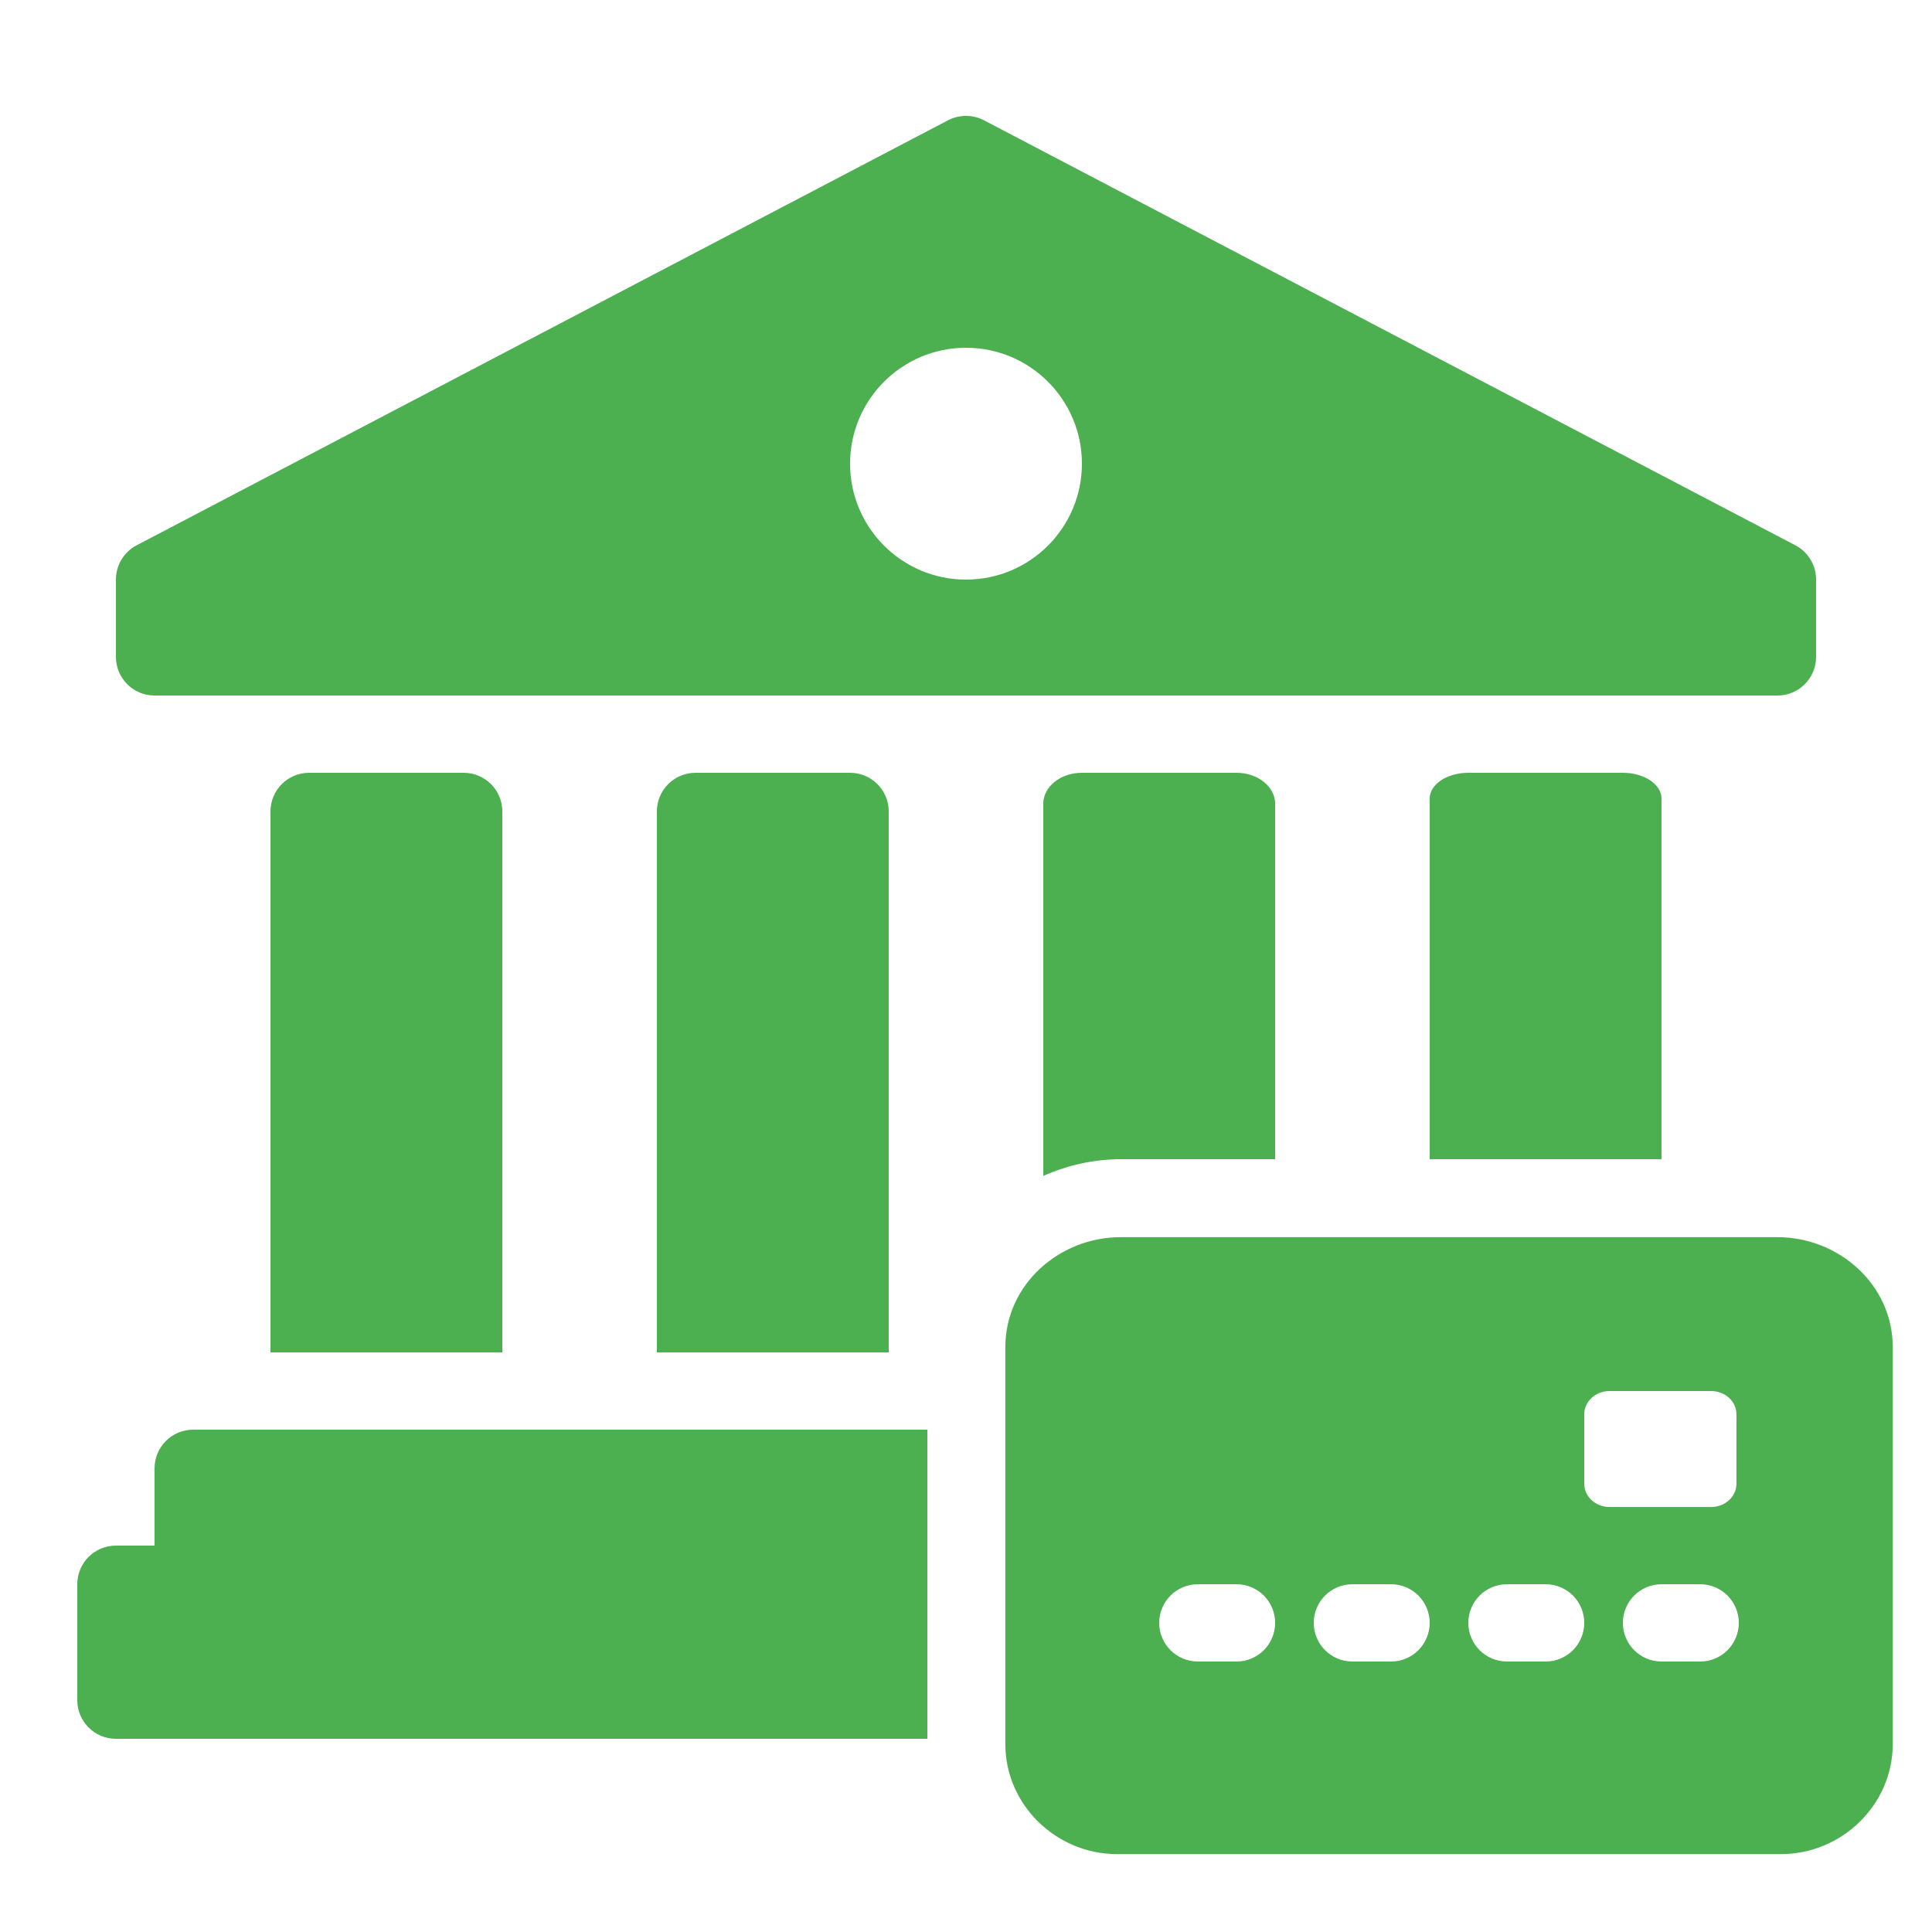 <svg xmlns="http://www.w3.org/2000/svg" xmlns:xlink="http://www.w3.org/1999/xlink" viewBox="0,0,256,256" width="100px" height="100px"><g fill="#4caf50" fill-rule="nonzero" stroke="none" stroke-width="1" stroke-linecap="butt" stroke-linejoin="miter" stroke-miterlimit="10" stroke-dasharray="" stroke-dashoffset="0" font-family="none" font-weight="none" font-size="none" text-anchor="none" style="mix-blend-mode: normal"><g transform="scale(5.12,5.12)"><path d="M25,3c-0.16,0 -0.32,0.037 -0.465,0.113l-21,11c-0.329,0.173 -0.535,0.515 -0.535,0.887v2c0,0.552 0.448,1 1,1h42c0.553,0 1,-0.448 1,-1v-2c0,-0.372 -0.205,-0.714 -0.535,-0.887l-21,-11c-0.145,-0.076 -0.305,-0.113 -0.465,-0.113zM25,9c1.656,0 3,1.343 3,3c0,1.657 -1.344,3 -3,3c-1.657,0 -3,-1.343 -3,-3c0,-1.657 1.343,-3 3,-3zM8,20c-0.552,0 -1,0.448 -1,1v14h6v-14c0,-0.552 -0.448,-1 -1,-1zM18,20c-0.552,0 -1,0.448 -1,1v14h6v-14c0,-0.552 -0.448,-1 -1,-1zM28,20c-0.553,0 -1,0.359 -1,0.801v9.631c0.619,-0.274 1.3,-0.432 2.02,-0.432h3.98v-9.199c0,-0.442 -0.447,-0.801 -1,-0.801zM38,20c-0.553,0 -1,0.3 -1,0.668v9.332h6v-9.332c0,-0.368 -0.447,-0.668 -1,-0.668zM29,32.018c-1.574,0 -2.982,1.216 -2.982,2.848v10.27c0,1.573 1.316,2.848 2.891,2.848h17.184c1.573,0 2.892,-1.276 2.891,-2.852v-10.266c0,-1.631 -1.408,-2.848 -2.982,-2.848zM41.656,36h2.627c0.363,0 0.656,0.269 0.656,0.6v1.801c0,0.331 -0.293,0.6 -0.656,0.6h-2.627c-0.363,0 -0.656,-0.269 -0.656,-0.6v-1.801c0,-0.331 0.293,-0.6 0.656,-0.6zM5,37c-0.552,0 -1,0.447 -1,1v2h-1c-0.552,0 -1,0.447 -1,1v3c0,0.553 0.448,1 1,1h21v-8zM31,41h1c0.553,0 1,0.448 1,1c0,0.552 -0.447,1 -1,1h-1c-0.553,0 -1,-0.448 -1,-1c0,-0.552 0.447,-1 1,-1zM35,41h1c0.553,0 1,0.448 1,1c0,0.552 -0.447,1 -1,1h-1c-0.553,0 -1,-0.448 -1,-1c0,-0.552 0.447,-1 1,-1zM39,41h1c0.553,0 1,0.448 1,1c0,0.552 -0.447,1 -1,1h-1c-0.553,0 -1,-0.448 -1,-1c0,-0.552 0.447,-1 1,-1zM43,41h1c0.553,0 1,0.448 1,1c0,0.552 -0.447,1 -1,1h-1c-0.553,0 -1,-0.448 -1,-1c0,-0.552 0.447,-1 1,-1z"></path></g></g></svg>